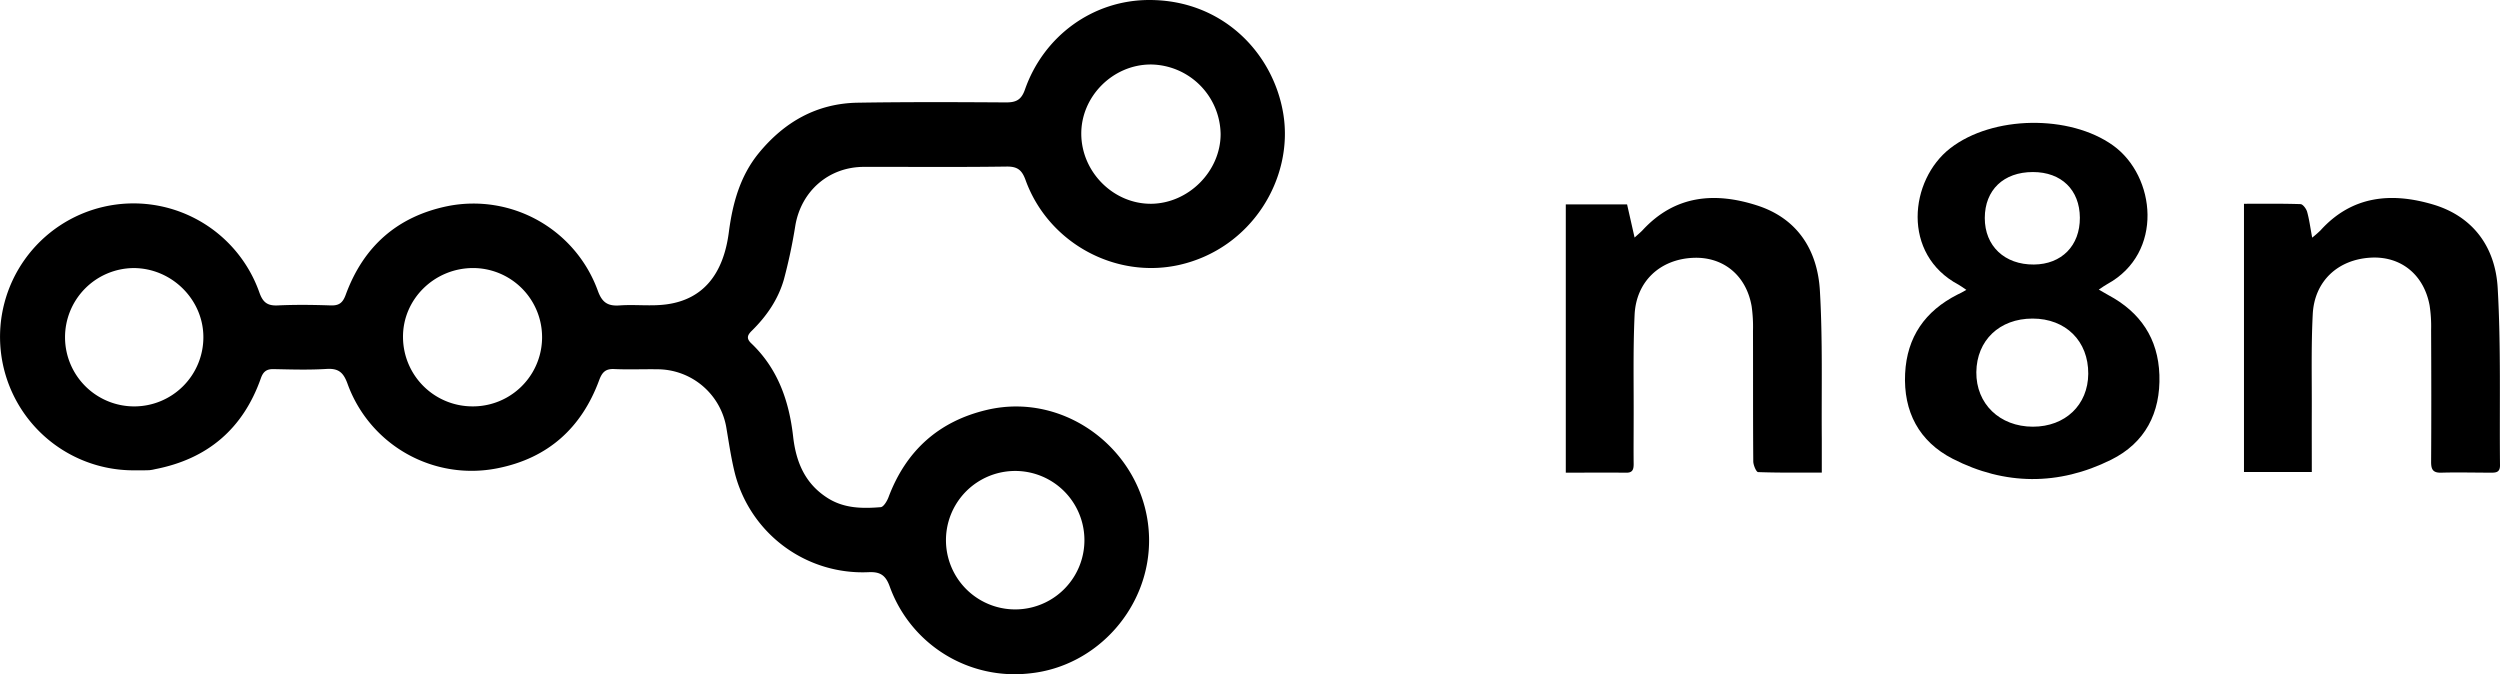 <svg id="Calque_9" data-name="Calque 9" xmlns="http://www.w3.org/2000/svg" viewBox="0 0 876.09 236.21"><path d="M190,518.41a46.77,46.77,0,1,1,44.41-62.33c1.23,3.48,2.82,4.71,6.45,4.54,6.18-.29,12.38-.21,18.56,0,3,.09,4.23-.94,5.27-3.78,6.21-16.91,18.1-27.47,35.91-31.06A46.35,46.35,0,0,1,353,455.43c1.49,4.16,3.48,5.49,7.69,5.19,5.47-.39,11.06.36,16.47-.38,12.59-1.72,19.82-10.37,21.76-25.2,1.31-10.07,3.88-19.64,10.44-27.72,9-11,20.39-17.51,34.76-17.74,17.32-.28,34.65-.21,52-.1,3.51,0,5.32-.92,6.57-4.49,6.53-18.69,23.72-31.41,43.61-31.4,25.69,0,43.45,18.61,46.93,39.9,3.71,22.65-11.14,47.23-36.49,52.94-22.38,5-45.87-7.73-53.83-29.75-1.29-3.56-2.87-4.78-6.71-4.72-16.64.24-33.28.08-49.92.11-12.32,0-22,8.46-24.05,20.58a185,185,0,0,1-4,18.85c-2,7-6.05,12.89-11.25,18-1.54,1.51-2,2.68-.2,4.4,9.33,8.88,13.27,20.21,14.68,32.68,1,8.81,4.08,16.42,12,21.48,5.83,3.74,12.24,3.78,18.7,3.26,1-.09,2.21-2.12,2.72-3.47,6.12-16.29,17.56-26.63,34.49-30.62,28.4-6.69,56.22,15.62,56.82,44.83.5,24-18,45.1-41.85,47.51a46.53,46.53,0,0,1-49-30.37c-1.42-4-3.32-5.27-7.35-5.1a46.2,46.2,0,0,1-46.81-34.14c-1.36-5.29-2.15-10.73-3.06-16.12A24.55,24.55,0,0,0,374,483c-5.09-.08-10.19.15-15.27-.08-3-.14-4.21,1.13-5.23,3.87-6.17,16.75-17.92,27.36-35.56,30.88A46.23,46.23,0,0,1,265.28,488c-1.43-3.9-3.15-5.38-7.31-5.12-6.16.38-12.37.19-18.56.06-2.47-.06-3.66.89-4.47,3.19-6.24,17.71-18.66,28.31-37.1,31.88a13.07,13.07,0,0,1-2,.35C193.89,518.44,192,518.41,190,518.41ZM571.27,400.64a24.75,24.75,0,0,0-24.47-24.45c-13.32,0-24.51,11.25-24.36,24.47C522.59,414,533.81,425.13,547,425,560.06,424.83,571.23,413.61,571.27,400.64ZM523.54,543.05a24.26,24.26,0,1,0-48.52-.32,24.26,24.26,0,1,0,48.52.32ZM190.28,447.53a24.24,24.24,0,1,0,24.51,24.28C214.83,458.56,203.68,447.52,190.28,447.53ZM309,496a24.24,24.24,0,1,0,.49-48.48c-13.76-.08-24.95,11-24.74,24.41A24.35,24.35,0,0,0,309,496Z" transform="translate(-143.52 -353.59)"/><path d="M832.6,455.17c-1.32-.89-2-1.4-2.66-1.77-20.14-10.67-17.29-36.73-3-47.84,14.82-11.52,41.85-11.91,57.07-1,15,10.75,17.87,37.69-2,48.57-.83.45-1.58,1-3,1.95,1.39.8,2.34,1.38,3.33,1.91,11.24,6,17.48,15.21,17.91,28,.44,13.31-5,23.82-16.95,29.73-18.34,9.11-37.25,9-55.49-.36-11.8-6.06-17.31-16.52-16.67-29.86.62-12.81,7-21.93,18.37-27.69C830.37,456.44,831.15,456,832.6,455.17Zm23.31,47.95c11.35,0,19.33-7.61,19.41-18.53.08-11.46-7.86-19.35-19.5-19.36s-19.6,7.68-19.72,18.76S844.25,503.1,855.91,503.12Zm16.47-73.24c-.06-9.76-6.48-16-16.46-16-10.28,0-16.84,6.28-16.86,16.1s6.94,16.39,17.21,16.31C866,446.22,872.43,439.67,872.38,429.88Z" transform="translate(-143.52 -353.59)"/><path d="M692.23,519.23v-94h21.48c.83,3.65,1.65,7.3,2.63,11.61,1.32-1.21,2.14-1.87,2.85-2.63,11.36-12.28,25.35-13.39,40.15-8.6,14.2,4.6,21.13,15.76,21.94,29.92,1,17.25.52,34.58.66,51.87,0,3.7,0,7.39,0,11.8-7.62,0-15,.1-22.32-.17-.63,0-1.68-2.44-1.69-3.75-.12-15.24-.05-30.48-.1-45.72a51.57,51.57,0,0,0-.47-8.62c-1.87-10.83-9.9-17.42-20.43-17-11.62.48-20.05,8.21-20.59,20-.57,12.33-.27,24.71-.33,37.06,0,5.08-.06,10.16,0,15.24,0,2-.46,3.07-2.73,3C706.44,519.17,699.58,519.23,692.23,519.23Z" transform="translate(-143.52 -353.59)"/><path d="M953.66,519H929.89V425c6.71,0,13.26-.09,19.79.12.83,0,2,1.58,2.32,2.63.77,2.71,1.12,5.53,1.79,9.12a37.39,37.39,0,0,0,2.93-2.56c11-12.16,24.78-13.38,39.35-9.08,14.27,4.22,21.93,15.12,22.73,29.29,1.18,20.67.59,41.43.81,62.16,0,2.43-1.39,2.57-3.2,2.55-5.78,0-11.55-.16-17.32,0-3,.11-3.64-1.14-3.62-3.86.1-15.38.07-30.76,0-46.13a48.53,48.53,0,0,0-.53-8.62c-2-10.83-10.11-17.32-20.61-16.74-11.51.63-19.75,8.22-20.34,19.81s-.28,23.05-.34,34.58C953.63,505.05,953.66,511.76,953.66,519Z" transform="translate(-143.52 -353.59)"/></svg>